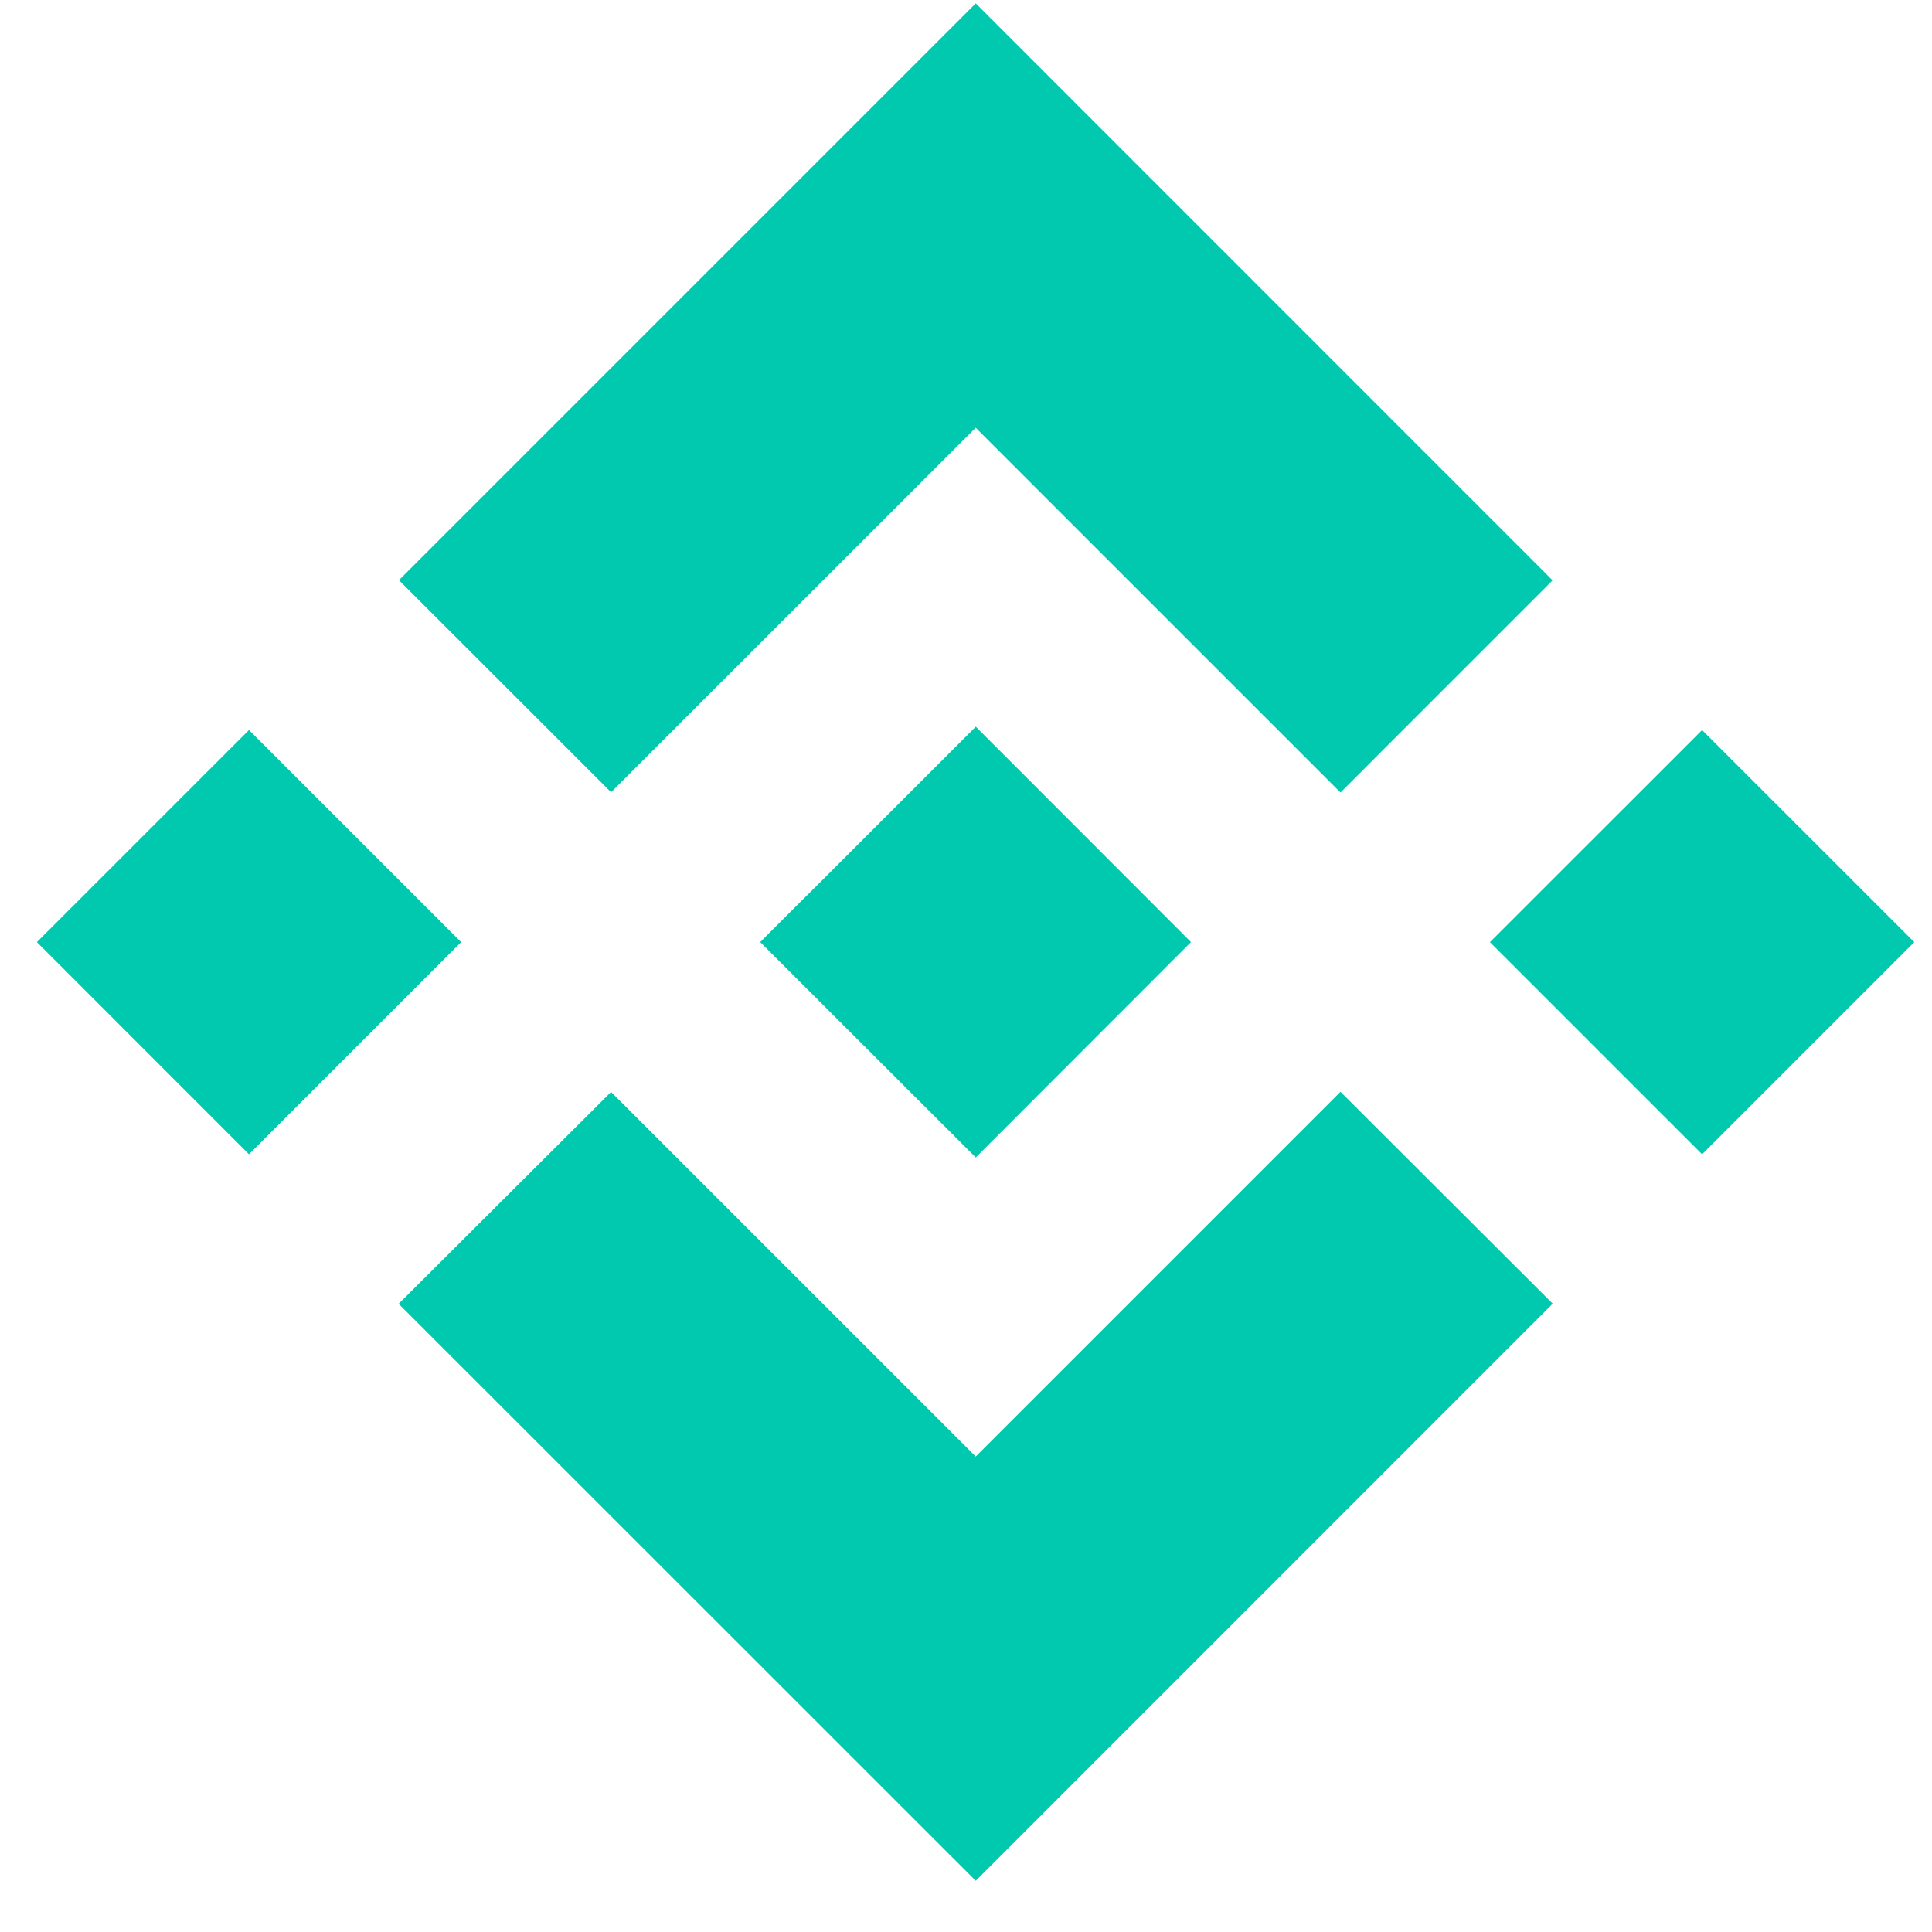 <svg width="31" height="31" viewBox="0 0 31 31" fill="none" xmlns="http://www.w3.org/2000/svg">
<path d="M9.805 12.712L15.656 6.863L21.509 12.716L24.912 9.312L15.656 0.054L6.401 9.309L9.805 12.712Z" fill="#00C9AF"/>
<path d="M0.592 15.117L3.995 11.714L7.399 15.117L3.995 18.521L0.592 15.117Z" fill="#00C9AF"/>
<path d="M9.805 17.521L15.656 23.371L21.509 17.518L24.914 20.918L24.911 20.921L15.656 30.178L6.401 20.925L6.396 20.921L9.805 17.521Z" fill="#00C9AF"/>
<path d="M23.907 15.117L27.311 11.714L30.715 15.117L27.311 18.521L23.907 15.117Z" fill="#00C9AF"/>
<path d="M19.109 15.115L15.657 11.66L13.104 14.213L12.809 14.505L12.204 15.11L12.2 15.115L12.204 15.122L15.657 18.572L19.109 15.117L19.111 15.115H19.109Z" fill="#00C9AF"/>
</svg>
